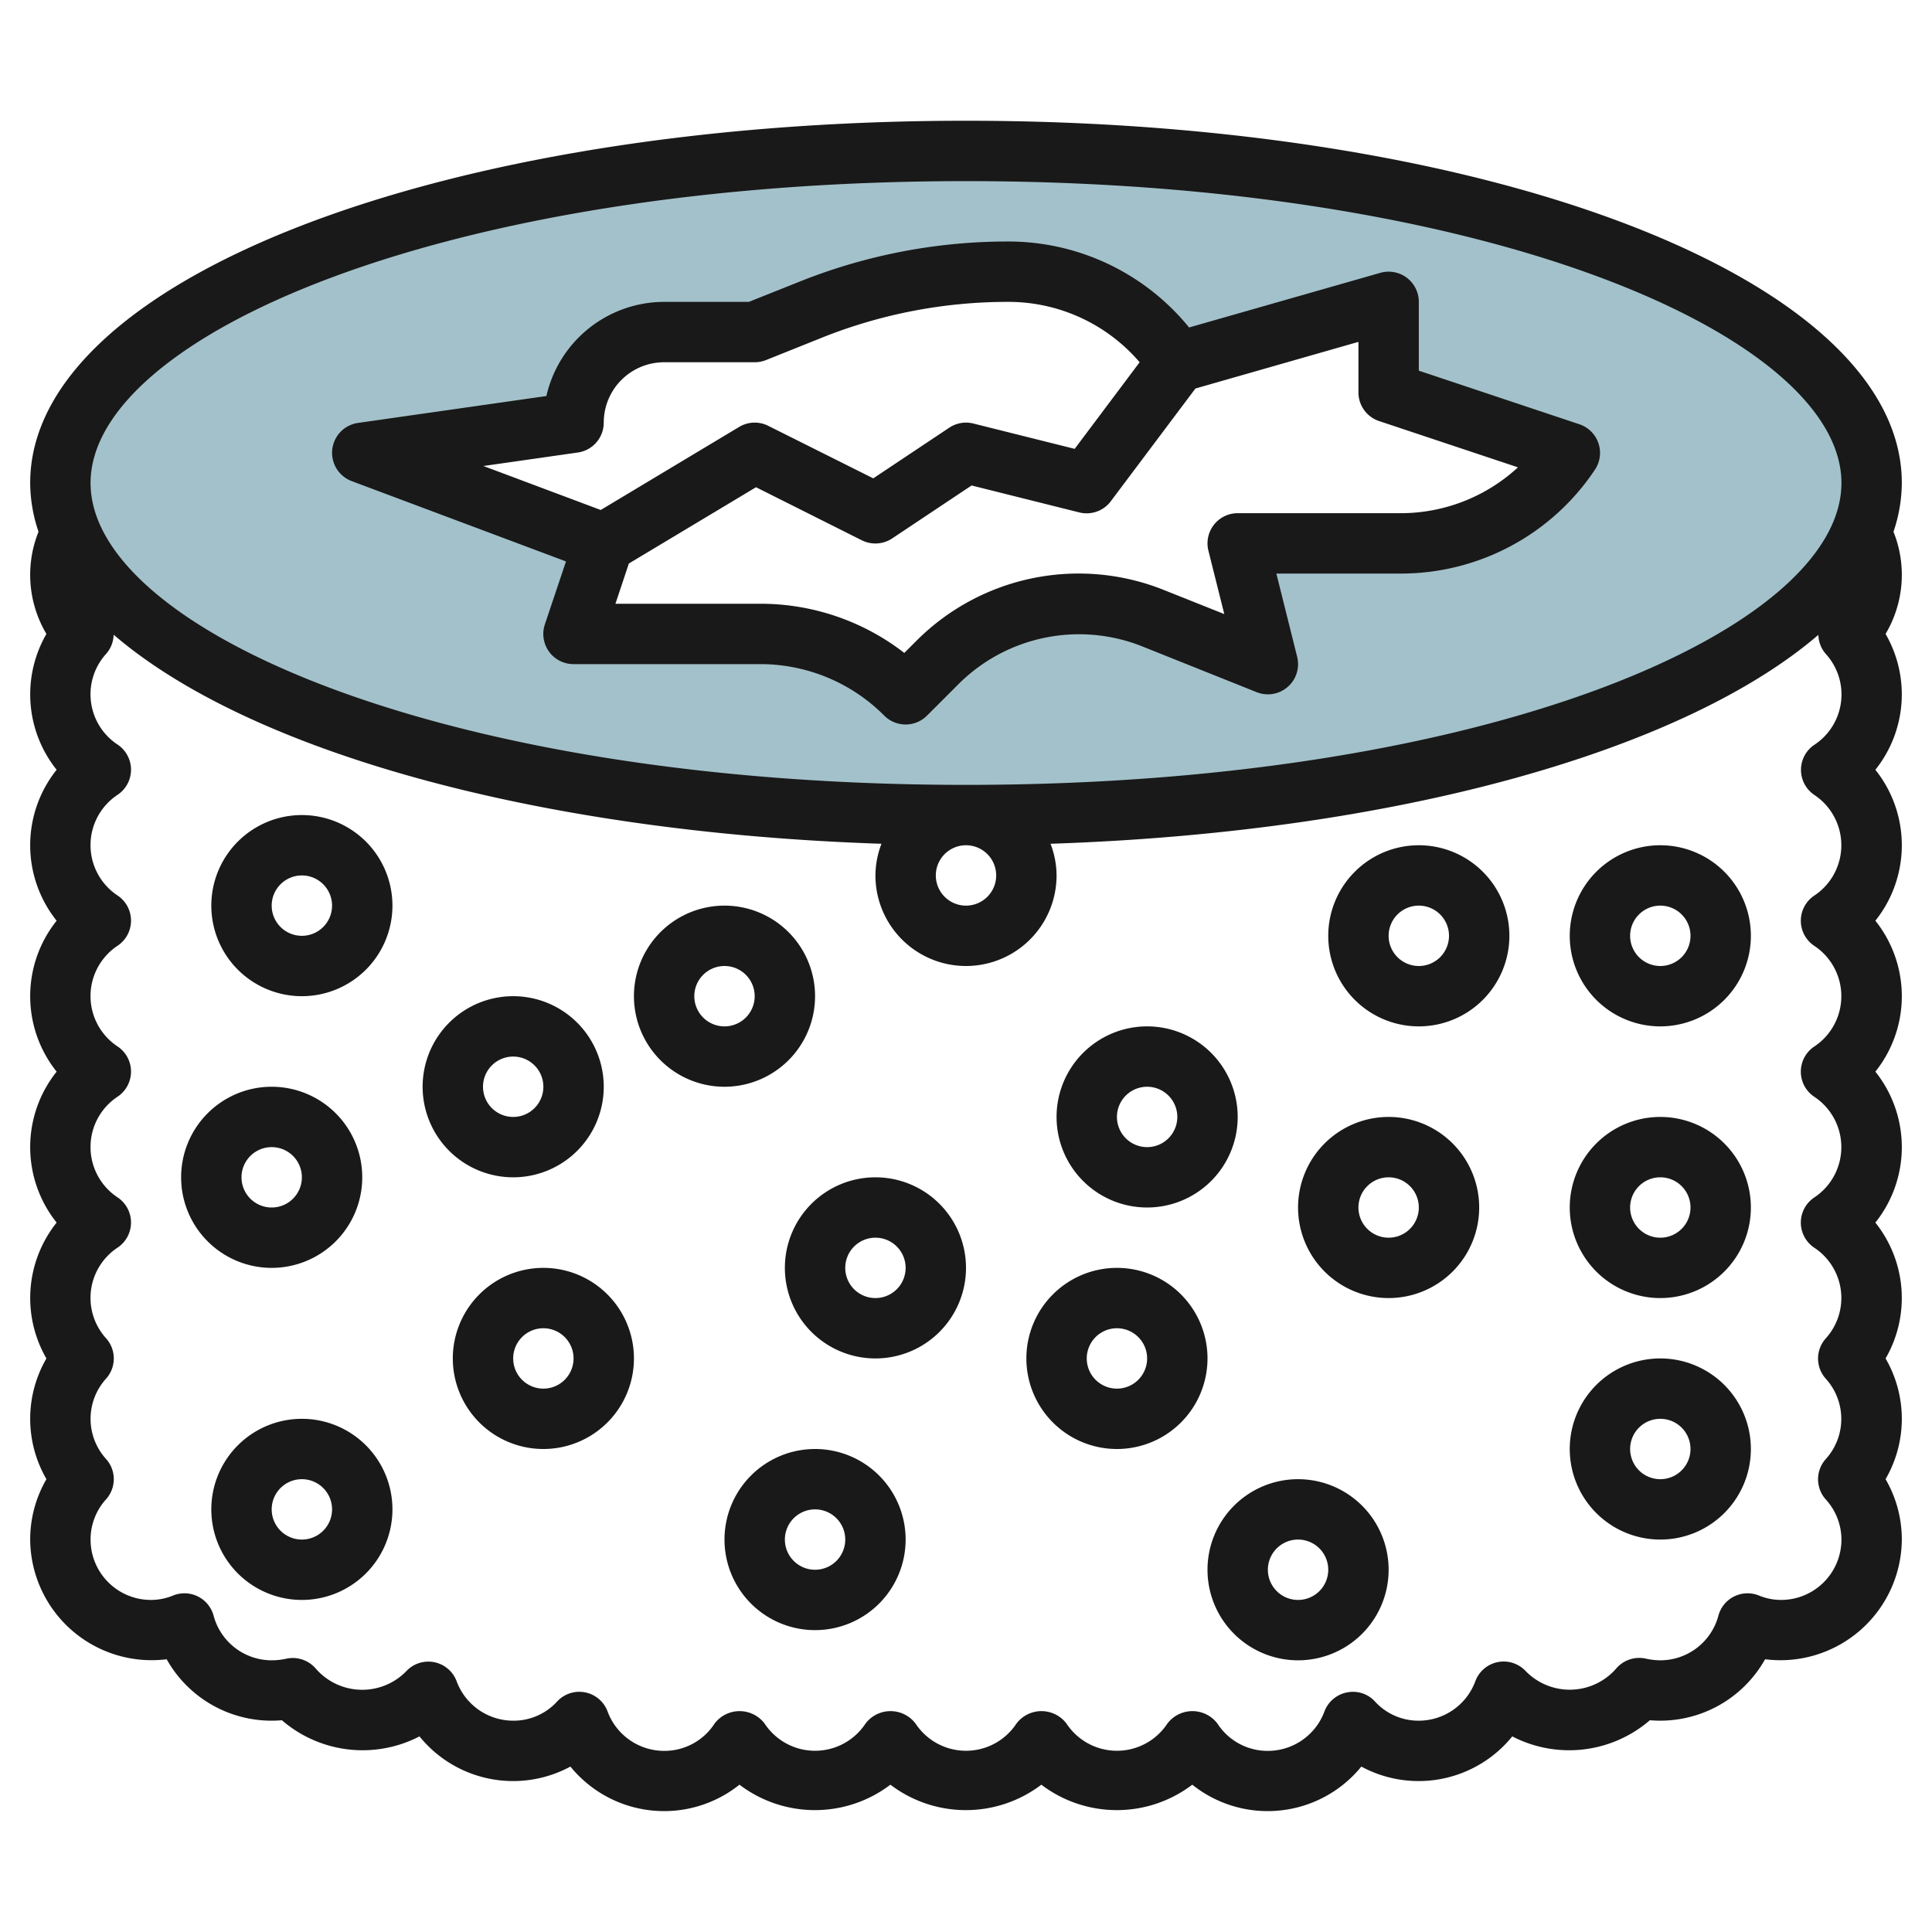 <svg id="Layer_3" height="512" viewBox="0 0 64 64" width="512" xmlns="http://www.w3.org/2000/svg" data-name="Layer 3"><path d="m32 5c-16.569 0-30 4.925-30 11s13.431 11 30 11 30-4.925 30-11-13.431-11-30-11zm14.394 13h-5.394l1 4-3.821-1.529a6.594 6.594 0 0 0 -7.11 1.46l-1.069 1.069a6.826 6.826 0 0 0 -4.828-2h-6.172l1-3-8-3 7-1a3 3 0 0 1 3-3h3l1.848-.739a17.624 17.624 0 0 1 6.552-1.261 6.735 6.735 0 0 1 5.6 3l7-2v3l6 2a6.737 6.737 0 0 1 -5.606 3z" fill="#a3c1ca"/><g fill="#191919"><path d="m11.649 15.937 7.1 2.661-.7 2.086a1 1 0 0 0 .951 1.316h6.171a5.791 5.791 0 0 1 4.122 1.707 1 1 0 0 0 1.414 0l1.069-1.069a5.654 5.654 0 0 1 6.031-1.238l3.821 1.529a1 1 0 0 0 1.342-1.171l-.689-2.758h4.119a7.722 7.722 0 0 0 6.437-3.445 1 1 0 0 0 -.516-1.5l-5.321-1.776v-2.279a1 1 0 0 0 -1.275-.962l-6.335 1.81a7.717 7.717 0 0 0 -5.99-2.848 18.552 18.552 0 0 0 -6.919 1.332l-1.674.668h-2.807a4.007 4.007 0 0 0 -3.9 3.119l-6.24.891a1 1 0 0 0 -.209 1.927zm34.035-1.989 4.6 1.533a5.723 5.723 0 0 1 -3.884 1.519h-5.4a1 1 0 0 0 -.97 1.242l.526 2.1-2.006-.8a7.592 7.592 0 0 0 -8.188 1.681l-.406.406a7.776 7.776 0 0 0 -4.785-1.629h-4.784l.445-1.333 4.212-2.527 3.509 1.76a1.007 1.007 0 0 0 1-.063l2.632-1.755 3.57.893a1 1 0 0 0 1.045-.375l2.8-3.73 5.4-1.545v1.675a1 1 0 0 0 .684.948zm-26.542 1.042a1 1 0 0 0 .858-.99 2 2 0 0 1 2-2h3a1.012 1.012 0 0 0 .372-.071l1.847-.74a16.561 16.561 0 0 1 6.181-1.189 5.719 5.719 0 0 1 4.352 2l-2.152 2.869-3.355-.839a1 1 0 0 0 -.8.138l-2.517 1.678-3.481-1.741a1 1 0 0 0 -.962.038l-4.585 2.751-3.886-1.457z"/><path d="m32 4c-17.383 0-31 5.271-31 12a5.083 5.083 0 0 0 .276 1.615 3.828 3.828 0 0 0 .262 3.385 4 4 0 0 0 .338 4.5 4.005 4.005 0 0 0 0 5 4.005 4.005 0 0 0 0 5 4.005 4.005 0 0 0 0 5 4 4 0 0 0 -.338 4.5 3.986 3.986 0 0 0 0 4 3.98 3.98 0 0 0 -.538 2 4.022 4.022 0 0 0 4.521 3.965 3.983 3.983 0 0 0 3.817 2.02 4.092 4.092 0 0 0 4.558.535 3.991 3.991 0 0 0 5 1 4 4 0 0 0 5.6.6 4.131 4.131 0 0 0 5 0 4.131 4.131 0 0 0 5 0 4.131 4.131 0 0 0 5 0 4 4 0 0 0 5.6-.6 3.991 3.991 0 0 0 5-1 4.092 4.092 0 0 0 4.558-.535 3.984 3.984 0 0 0 3.817-2.02 4.023 4.023 0 0 0 4.529-3.965 3.98 3.98 0 0 0 -.538-2 3.986 3.986 0 0 0 0-4 4 4 0 0 0 -.338-4.5 4.005 4.005 0 0 0 0-5 4.005 4.005 0 0 0 0-5 4.005 4.005 0 0 0 0-5 4 4 0 0 0 .338-4.5 3.828 3.828 0 0 0 .262-3.385 5.083 5.083 0 0 0 .276-1.615c0-6.729-13.617-12-31-12zm0 2c17.347 0 29 5.171 29 10s-11.653 10-29 10-29-5.171-29-10 11.653-10 29-10zm1 23a1 1 0 1 1 -1-1 1 1 0 0 1 1 1zm27.1-2.668a2 2 0 0 1 0 3.336 1 1 0 0 0 0 1.664 2 2 0 0 1 0 3.336 1 1 0 0 0 0 1.664 2 2 0 0 1 0 3.336 1 1 0 0 0 0 1.664 1.994 1.994 0 0 1 .384 3 1 1 0 0 0 0 1.342 1.984 1.984 0 0 1 0 2.658 1 1 0 0 0 0 1.342 1.98 1.98 0 0 1 .516 1.326 2 2 0 0 1 -2 2 1.932 1.932 0 0 1 -.73-.145 1 1 0 0 0 -1.346.668 1.993 1.993 0 0 1 -1.924 1.477 2.29 2.29 0 0 1 -.489-.058 1.006 1.006 0 0 0 -.985.345 2.038 2.038 0 0 1 -2.978.078 1 1 0 0 0 -1.677.332 2 2 0 0 1 -1.871 1.303 1.946 1.946 0 0 1 -1.452-.635.984.984 0 0 0 -.932-.3 1 1 0 0 0 -.745.637 2 2 0 0 1 -1.871 1.298 1.975 1.975 0 0 1 -1.668-.9 1.039 1.039 0 0 0 -1.664 0 2 2 0 0 1 -3.336 0 1.039 1.039 0 0 0 -1.664 0 2 2 0 0 1 -3.336 0 1.039 1.039 0 0 0 -1.664 0 2 2 0 0 1 -3.336 0 1.039 1.039 0 0 0 -1.664 0 1.975 1.975 0 0 1 -1.668.9 2 2 0 0 1 -1.871-1.3 1 1 0 0 0 -1.677-.332 1.946 1.946 0 0 1 -1.452.632 2 2 0 0 1 -1.871-1.3 1 1 0 0 0 -1.677-.332 2.038 2.038 0 0 1 -2.978-.078 1.007 1.007 0 0 0 -.985-.345 2.29 2.29 0 0 1 -.489.055 1.993 1.993 0 0 1 -1.924-1.477 1 1 0 0 0 -1.346-.668 1.932 1.932 0 0 1 -.73.145 2 2 0 0 1 -2-2 1.98 1.98 0 0 1 .511-1.329 1 1 0 0 0 0-1.342 1.984 1.984 0 0 1 0-2.658 1 1 0 0 0 0-1.342 1.994 1.994 0 0 1 .384-3 1 1 0 0 0 0-1.664 2 2 0 0 1 0-3.336 1 1 0 0 0 0-1.664 2 2 0 0 1 0-3.336 1 1 0 0 0 0-1.664 2 2 0 0 1 0-3.336 1 1 0 0 0 0-1.664 1.994 1.994 0 0 1 -.384-3 .99.99 0 0 0 .253-.64c4.472 3.845 13.965 6.545 25.436 6.926a2.955 2.955 0 0 0 -.2 1.049 3 3 0 0 0 6 0 2.955 2.955 0 0 0 -.2-1.049c11.471-.381 20.964-3.081 25.436-6.92a.99.99 0 0 0 .253.64 1.994 1.994 0 0 1 -.384 3 1 1 0 0 0 0 1.664z"/><path d="m10 27a3 3 0 1 0 3 3 3 3 0 0 0 -3-3zm0 4a1 1 0 1 1 1-1 1 1 0 0 1 -1 1z"/><path d="m12 39a3 3 0 1 0 -3 3 3 3 0 0 0 3-3zm-4 0a1 1 0 1 1 1 1 1 1 0 0 1 -1-1z"/><path d="m18 42a3 3 0 1 0 3 3 3 3 0 0 0 -3-3zm0 4a1 1 0 1 1 1-1 1 1 0 0 1 -1 1z"/><path d="m10 47a3 3 0 1 0 3 3 3 3 0 0 0 -3-3zm0 4a1 1 0 1 1 1-1 1 1 0 0 1 -1 1z"/><path d="m27 33a3 3 0 1 0 -3 3 3 3 0 0 0 3-3zm-4 0a1 1 0 1 1 1 1 1 1 0 0 1 -1-1z"/><path d="m20 36a3 3 0 1 0 -3 3 3 3 0 0 0 3-3zm-4 0a1 1 0 1 1 1 1 1 1 0 0 1 -1-1z"/><path d="m29 39a3 3 0 1 0 3 3 3 3 0 0 0 -3-3zm0 4a1 1 0 1 1 1-1 1 1 0 0 1 -1 1z"/><path d="m27 48a3 3 0 1 0 3 3 3 3 0 0 0 -3-3zm0 4a1 1 0 1 1 1-1 1 1 0 0 1 -1 1z"/><path d="m38 40a3 3 0 1 0 -3-3 3 3 0 0 0 3 3zm0-4a1 1 0 1 1 -1 1 1 1 0 0 1 1-1z"/><path d="m37 42a3 3 0 1 0 3 3 3 3 0 0 0 -3-3zm0 4a1 1 0 1 1 1-1 1 1 0 0 1 -1 1z"/><path d="m43 49a3 3 0 1 0 3 3 3 3 0 0 0 -3-3zm0 4a1 1 0 1 1 1-1 1 1 0 0 1 -1 1z"/><path d="m47 28a3 3 0 1 0 3 3 3 3 0 0 0 -3-3zm0 4a1 1 0 1 1 1-1 1 1 0 0 1 -1 1z"/><path d="m46 37a3 3 0 1 0 3 3 3 3 0 0 0 -3-3zm0 4a1 1 0 1 1 1-1 1 1 0 0 1 -1 1z"/><path d="m55 45a3 3 0 1 0 3 3 3 3 0 0 0 -3-3zm0 4a1 1 0 1 1 1-1 1 1 0 0 1 -1 1z"/><path d="m55 37a3 3 0 1 0 3 3 3 3 0 0 0 -3-3zm0 4a1 1 0 1 1 1-1 1 1 0 0 1 -1 1z"/><path d="m55 28a3 3 0 1 0 3 3 3 3 0 0 0 -3-3zm0 4a1 1 0 1 1 1-1 1 1 0 0 1 -1 1z"/></g></svg>